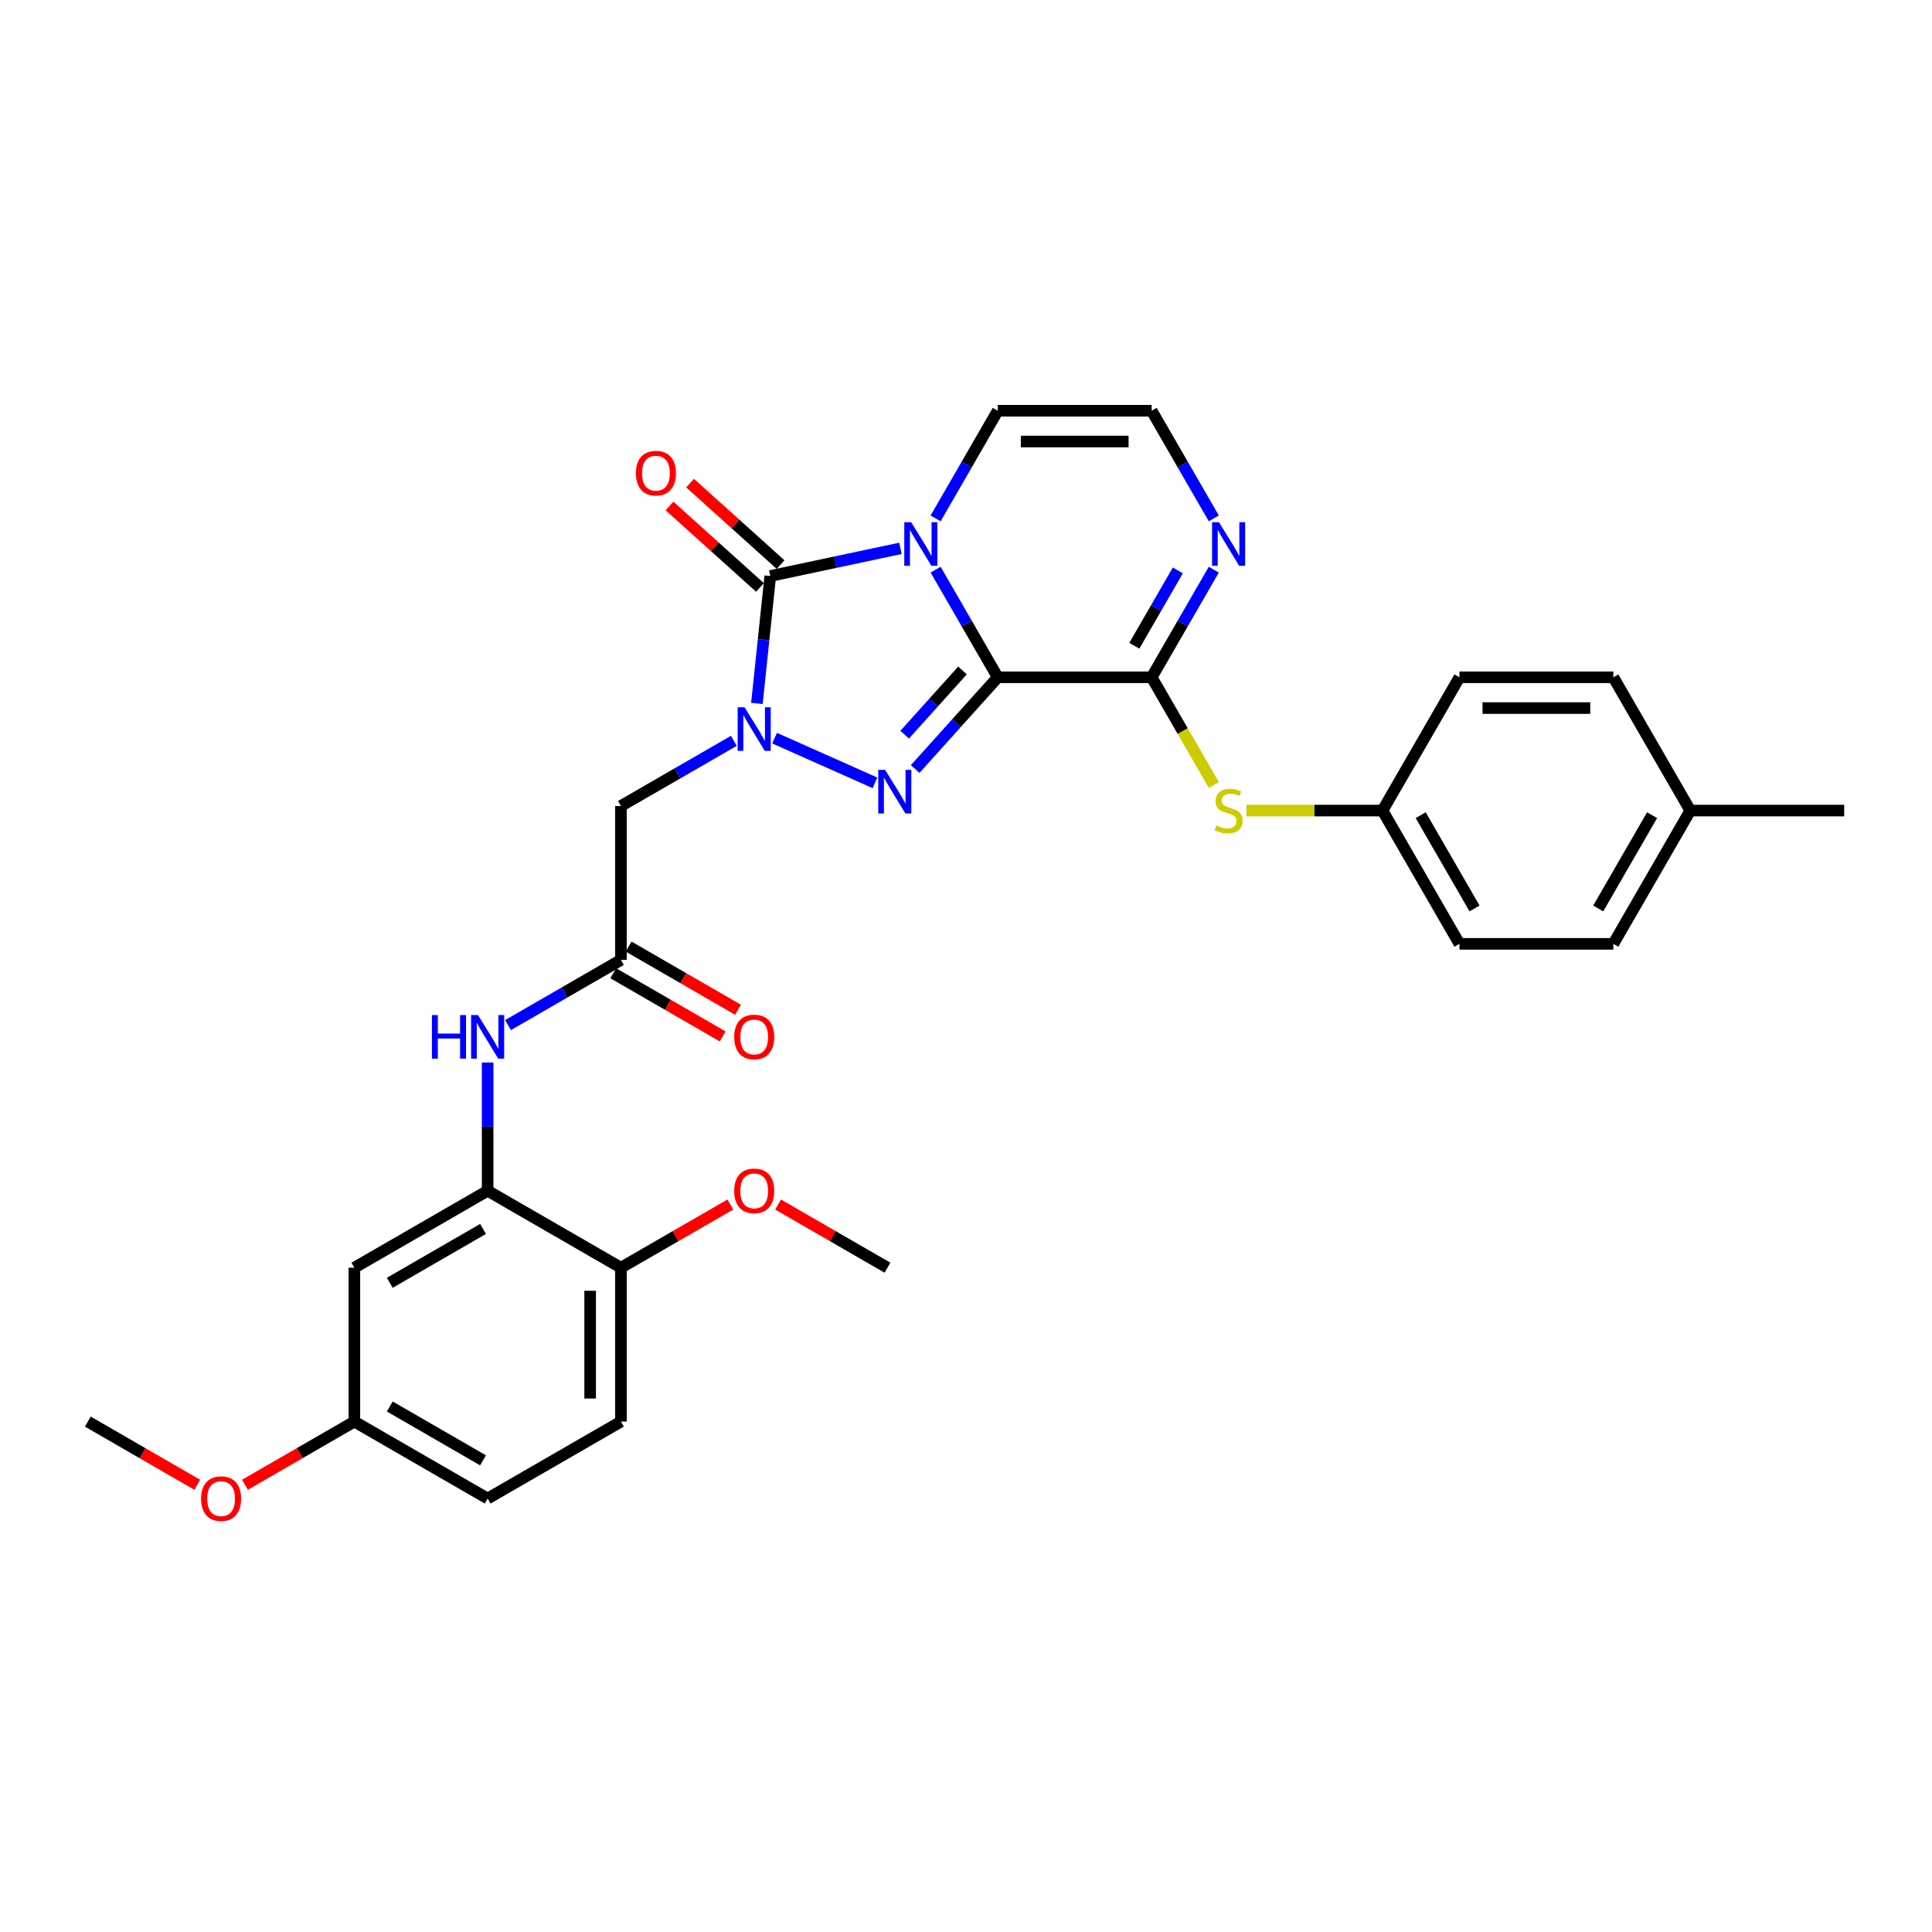 <?xml version='1.0' encoding='iso-8859-1'?>
<svg version='1.1' baseProfile='full'
              xmlns='http://www.w3.org/2000/svg'
                      xmlns:rdkit='http://www.rdkit.org/xml'
                      xmlns:xlink='http://www.w3.org/1999/xlink'
                  xml:space='preserve'
width='1000px' height='1000px' viewBox='0 0 1000 1000'>
<!-- END OF HEADER -->
<rect style='opacity:1.0;fill:#FFFFFF;stroke:none' width='1000' height='1000' x='0' y='0'> </rect>
<path class='bond-0' d='M 516.441,350.568 L 500.358,322.712' style='fill:none;fill-rule:evenodd;stroke:#000000;stroke-width:6px;stroke-linecap:butt;stroke-linejoin:miter;stroke-opacity:1' />
<path class='bond-0' d='M 500.358,322.712 L 484.275,294.855' style='fill:none;fill-rule:evenodd;stroke:#0000FF;stroke-width:6px;stroke-linecap:butt;stroke-linejoin:miter;stroke-opacity:1' />
<path class='bond-2' d='M 516.441,350.568 L 495.064,374.31' style='fill:none;fill-rule:evenodd;stroke:#000000;stroke-width:6px;stroke-linecap:butt;stroke-linejoin:miter;stroke-opacity:1' />
<path class='bond-2' d='M 495.064,374.31 L 473.688,398.051' style='fill:none;fill-rule:evenodd;stroke:#0000FF;stroke-width:6px;stroke-linecap:butt;stroke-linejoin:miter;stroke-opacity:1' />
<path class='bond-2' d='M 498.189,347.031 L 483.225,363.65' style='fill:none;fill-rule:evenodd;stroke:#000000;stroke-width:6px;stroke-linecap:butt;stroke-linejoin:miter;stroke-opacity:1' />
<path class='bond-2' d='M 483.225,363.65 L 468.261,380.268' style='fill:none;fill-rule:evenodd;stroke:#0000FF;stroke-width:6px;stroke-linecap:butt;stroke-linejoin:miter;stroke-opacity:1' />
<path class='bond-4' d='M 516.441,350.568 L 596.096,350.568' style='fill:none;fill-rule:evenodd;stroke:#000000;stroke-width:6px;stroke-linecap:butt;stroke-linejoin:miter;stroke-opacity:1' />
<path class='bond-3' d='M 466.067,283.826 L 432.383,290.986' style='fill:none;fill-rule:evenodd;stroke:#0000FF;stroke-width:6px;stroke-linecap:butt;stroke-linejoin:miter;stroke-opacity:1' />
<path class='bond-3' d='M 432.383,290.986 L 398.699,298.146' style='fill:none;fill-rule:evenodd;stroke:#000000;stroke-width:6px;stroke-linecap:butt;stroke-linejoin:miter;stroke-opacity:1' />
<path class='bond-11' d='M 484.275,268.314 L 500.358,240.458' style='fill:none;fill-rule:evenodd;stroke:#0000FF;stroke-width:6px;stroke-linecap:butt;stroke-linejoin:miter;stroke-opacity:1' />
<path class='bond-11' d='M 500.358,240.458 L 516.441,212.601' style='fill:none;fill-rule:evenodd;stroke:#000000;stroke-width:6px;stroke-linecap:butt;stroke-linejoin:miter;stroke-opacity:1' />
<path class='bond-1' d='M 400.919,382.061 L 452.883,405.197' style='fill:none;fill-rule:evenodd;stroke:#0000FF;stroke-width:6px;stroke-linecap:butt;stroke-linejoin:miter;stroke-opacity:1' />
<path class='bond-5' d='M 379.826,383.454 L 350.607,400.323' style='fill:none;fill-rule:evenodd;stroke:#0000FF;stroke-width:6px;stroke-linecap:butt;stroke-linejoin:miter;stroke-opacity:1' />
<path class='bond-5' d='M 350.607,400.323 L 321.389,417.193' style='fill:none;fill-rule:evenodd;stroke:#000000;stroke-width:6px;stroke-linecap:butt;stroke-linejoin:miter;stroke-opacity:1' />
<path class='bond-31' d='M 391.767,364.094 L 395.233,331.12' style='fill:none;fill-rule:evenodd;stroke:#0000FF;stroke-width:6px;stroke-linecap:butt;stroke-linejoin:miter;stroke-opacity:1' />
<path class='bond-31' d='M 395.233,331.12 L 398.699,298.146' style='fill:none;fill-rule:evenodd;stroke:#000000;stroke-width:6px;stroke-linecap:butt;stroke-linejoin:miter;stroke-opacity:1' />
<path class='bond-14' d='M 404.029,292.226 L 380.604,271.135' style='fill:none;fill-rule:evenodd;stroke:#000000;stroke-width:6px;stroke-linecap:butt;stroke-linejoin:miter;stroke-opacity:1' />
<path class='bond-14' d='M 380.604,271.135 L 357.18,250.043' style='fill:none;fill-rule:evenodd;stroke:#FF0000;stroke-width:6px;stroke-linecap:butt;stroke-linejoin:miter;stroke-opacity:1' />
<path class='bond-14' d='M 393.369,304.066 L 369.944,282.974' style='fill:none;fill-rule:evenodd;stroke:#000000;stroke-width:6px;stroke-linecap:butt;stroke-linejoin:miter;stroke-opacity:1' />
<path class='bond-14' d='M 369.944,282.974 L 346.52,261.883' style='fill:none;fill-rule:evenodd;stroke:#FF0000;stroke-width:6px;stroke-linecap:butt;stroke-linejoin:miter;stroke-opacity:1' />
<path class='bond-6' d='M 596.096,350.568 L 612.179,322.712' style='fill:none;fill-rule:evenodd;stroke:#000000;stroke-width:6px;stroke-linecap:butt;stroke-linejoin:miter;stroke-opacity:1' />
<path class='bond-6' d='M 612.179,322.712 L 628.262,294.855' style='fill:none;fill-rule:evenodd;stroke:#0000FF;stroke-width:6px;stroke-linecap:butt;stroke-linejoin:miter;stroke-opacity:1' />
<path class='bond-6' d='M 587.125,334.246 L 598.383,314.746' style='fill:none;fill-rule:evenodd;stroke:#000000;stroke-width:6px;stroke-linecap:butt;stroke-linejoin:miter;stroke-opacity:1' />
<path class='bond-6' d='M 598.383,314.746 L 609.641,295.247' style='fill:none;fill-rule:evenodd;stroke:#0000FF;stroke-width:6px;stroke-linecap:butt;stroke-linejoin:miter;stroke-opacity:1' />
<path class='bond-10' d='M 596.096,350.568 L 612.188,378.441' style='fill:none;fill-rule:evenodd;stroke:#000000;stroke-width:6px;stroke-linecap:butt;stroke-linejoin:miter;stroke-opacity:1' />
<path class='bond-10' d='M 612.188,378.441 L 628.281,406.313' style='fill:none;fill-rule:evenodd;stroke:#CCCC00;stroke-width:6px;stroke-linecap:butt;stroke-linejoin:miter;stroke-opacity:1' />
<path class='bond-7' d='M 321.389,417.193 L 321.389,496.848' style='fill:none;fill-rule:evenodd;stroke:#000000;stroke-width:6px;stroke-linecap:butt;stroke-linejoin:miter;stroke-opacity:1' />
<path class='bond-12' d='M 628.262,268.314 L 612.179,240.458' style='fill:none;fill-rule:evenodd;stroke:#0000FF;stroke-width:6px;stroke-linecap:butt;stroke-linejoin:miter;stroke-opacity:1' />
<path class='bond-12' d='M 612.179,240.458 L 596.096,212.601' style='fill:none;fill-rule:evenodd;stroke:#000000;stroke-width:6px;stroke-linecap:butt;stroke-linejoin:miter;stroke-opacity:1' />
<path class='bond-9' d='M 321.389,496.848 L 292.17,513.717' style='fill:none;fill-rule:evenodd;stroke:#000000;stroke-width:6px;stroke-linecap:butt;stroke-linejoin:miter;stroke-opacity:1' />
<path class='bond-9' d='M 292.17,513.717 L 262.952,530.587' style='fill:none;fill-rule:evenodd;stroke:#0000FF;stroke-width:6px;stroke-linecap:butt;stroke-linejoin:miter;stroke-opacity:1' />
<path class='bond-16' d='M 317.406,503.746 L 345.725,520.096' style='fill:none;fill-rule:evenodd;stroke:#000000;stroke-width:6px;stroke-linecap:butt;stroke-linejoin:miter;stroke-opacity:1' />
<path class='bond-16' d='M 345.725,520.096 L 374.043,536.446' style='fill:none;fill-rule:evenodd;stroke:#FF0000;stroke-width:6px;stroke-linecap:butt;stroke-linejoin:miter;stroke-opacity:1' />
<path class='bond-16' d='M 325.372,489.95 L 353.69,506.299' style='fill:none;fill-rule:evenodd;stroke:#000000;stroke-width:6px;stroke-linecap:butt;stroke-linejoin:miter;stroke-opacity:1' />
<path class='bond-16' d='M 353.69,506.299 L 382.009,522.649' style='fill:none;fill-rule:evenodd;stroke:#FF0000;stroke-width:6px;stroke-linecap:butt;stroke-linejoin:miter;stroke-opacity:1' />
<path class='bond-8' d='M 252.405,616.331 L 252.405,583.139' style='fill:none;fill-rule:evenodd;stroke:#000000;stroke-width:6px;stroke-linecap:butt;stroke-linejoin:miter;stroke-opacity:1' />
<path class='bond-8' d='M 252.405,583.139 L 252.405,549.946' style='fill:none;fill-rule:evenodd;stroke:#0000FF;stroke-width:6px;stroke-linecap:butt;stroke-linejoin:miter;stroke-opacity:1' />
<path class='bond-13' d='M 252.405,616.331 L 183.422,656.159' style='fill:none;fill-rule:evenodd;stroke:#000000;stroke-width:6px;stroke-linecap:butt;stroke-linejoin:miter;stroke-opacity:1' />
<path class='bond-13' d='M 250.023,636.102 L 201.735,663.981' style='fill:none;fill-rule:evenodd;stroke:#000000;stroke-width:6px;stroke-linecap:butt;stroke-linejoin:miter;stroke-opacity:1' />
<path class='bond-15' d='M 252.405,616.331 L 321.389,656.159' style='fill:none;fill-rule:evenodd;stroke:#000000;stroke-width:6px;stroke-linecap:butt;stroke-linejoin:miter;stroke-opacity:1' />
<path class='bond-17' d='M 645.148,419.552 L 680.364,419.552' style='fill:none;fill-rule:evenodd;stroke:#CCCC00;stroke-width:6px;stroke-linecap:butt;stroke-linejoin:miter;stroke-opacity:1' />
<path class='bond-17' d='M 680.364,419.552 L 715.579,419.552' style='fill:none;fill-rule:evenodd;stroke:#000000;stroke-width:6px;stroke-linecap:butt;stroke-linejoin:miter;stroke-opacity:1' />
<path class='bond-32' d='M 516.441,212.601 L 596.096,212.601' style='fill:none;fill-rule:evenodd;stroke:#000000;stroke-width:6px;stroke-linecap:butt;stroke-linejoin:miter;stroke-opacity:1' />
<path class='bond-32' d='M 528.389,228.532 L 584.148,228.532' style='fill:none;fill-rule:evenodd;stroke:#000000;stroke-width:6px;stroke-linecap:butt;stroke-linejoin:miter;stroke-opacity:1' />
<path class='bond-19' d='M 183.422,656.159 L 183.422,735.814' style='fill:none;fill-rule:evenodd;stroke:#000000;stroke-width:6px;stroke-linecap:butt;stroke-linejoin:miter;stroke-opacity:1' />
<path class='bond-18' d='M 321.389,656.159 L 321.389,735.814' style='fill:none;fill-rule:evenodd;stroke:#000000;stroke-width:6px;stroke-linecap:butt;stroke-linejoin:miter;stroke-opacity:1' />
<path class='bond-18' d='M 305.458,668.107 L 305.458,723.866' style='fill:none;fill-rule:evenodd;stroke:#000000;stroke-width:6px;stroke-linecap:butt;stroke-linejoin:miter;stroke-opacity:1' />
<path class='bond-24' d='M 321.389,656.159 L 349.707,639.809' style='fill:none;fill-rule:evenodd;stroke:#000000;stroke-width:6px;stroke-linecap:butt;stroke-linejoin:miter;stroke-opacity:1' />
<path class='bond-24' d='M 349.707,639.809 L 378.026,623.459' style='fill:none;fill-rule:evenodd;stroke:#FF0000;stroke-width:6px;stroke-linecap:butt;stroke-linejoin:miter;stroke-opacity:1' />
<path class='bond-22' d='M 715.579,419.552 L 755.407,350.568' style='fill:none;fill-rule:evenodd;stroke:#000000;stroke-width:6px;stroke-linecap:butt;stroke-linejoin:miter;stroke-opacity:1' />
<path class='bond-23' d='M 715.579,419.552 L 755.407,488.535' style='fill:none;fill-rule:evenodd;stroke:#000000;stroke-width:6px;stroke-linecap:butt;stroke-linejoin:miter;stroke-opacity:1' />
<path class='bond-23' d='M 735.35,421.934 L 763.23,470.222' style='fill:none;fill-rule:evenodd;stroke:#000000;stroke-width:6px;stroke-linecap:butt;stroke-linejoin:miter;stroke-opacity:1' />
<path class='bond-20' d='M 321.389,735.814 L 252.405,775.642' style='fill:none;fill-rule:evenodd;stroke:#000000;stroke-width:6px;stroke-linecap:butt;stroke-linejoin:miter;stroke-opacity:1' />
<path class='bond-27' d='M 183.422,735.814 L 155.103,752.164' style='fill:none;fill-rule:evenodd;stroke:#000000;stroke-width:6px;stroke-linecap:butt;stroke-linejoin:miter;stroke-opacity:1' />
<path class='bond-27' d='M 155.103,752.164 L 126.785,768.513' style='fill:none;fill-rule:evenodd;stroke:#FF0000;stroke-width:6px;stroke-linecap:butt;stroke-linejoin:miter;stroke-opacity:1' />
<path class='bond-34' d='M 183.422,735.814 L 252.405,775.642' style='fill:none;fill-rule:evenodd;stroke:#000000;stroke-width:6px;stroke-linecap:butt;stroke-linejoin:miter;stroke-opacity:1' />
<path class='bond-34' d='M 201.735,727.992 L 250.023,755.871' style='fill:none;fill-rule:evenodd;stroke:#000000;stroke-width:6px;stroke-linecap:butt;stroke-linejoin:miter;stroke-opacity:1' />
<path class='bond-21' d='M 874.89,419.552 L 835.062,488.535' style='fill:none;fill-rule:evenodd;stroke:#000000;stroke-width:6px;stroke-linecap:butt;stroke-linejoin:miter;stroke-opacity:1' />
<path class='bond-21' d='M 855.119,421.934 L 827.24,470.222' style='fill:none;fill-rule:evenodd;stroke:#000000;stroke-width:6px;stroke-linecap:butt;stroke-linejoin:miter;stroke-opacity:1' />
<path class='bond-28' d='M 874.89,419.552 L 954.545,419.552' style='fill:none;fill-rule:evenodd;stroke:#000000;stroke-width:6px;stroke-linecap:butt;stroke-linejoin:miter;stroke-opacity:1' />
<path class='bond-33' d='M 874.89,419.552 L 835.062,350.568' style='fill:none;fill-rule:evenodd;stroke:#000000;stroke-width:6px;stroke-linecap:butt;stroke-linejoin:miter;stroke-opacity:1' />
<path class='bond-26' d='M 755.407,350.568 L 835.062,350.568' style='fill:none;fill-rule:evenodd;stroke:#000000;stroke-width:6px;stroke-linecap:butt;stroke-linejoin:miter;stroke-opacity:1' />
<path class='bond-26' d='M 767.355,366.499 L 823.114,366.499' style='fill:none;fill-rule:evenodd;stroke:#000000;stroke-width:6px;stroke-linecap:butt;stroke-linejoin:miter;stroke-opacity:1' />
<path class='bond-25' d='M 755.407,488.535 L 835.062,488.535' style='fill:none;fill-rule:evenodd;stroke:#000000;stroke-width:6px;stroke-linecap:butt;stroke-linejoin:miter;stroke-opacity:1' />
<path class='bond-29' d='M 402.719,623.459 L 431.037,639.809' style='fill:none;fill-rule:evenodd;stroke:#FF0000;stroke-width:6px;stroke-linecap:butt;stroke-linejoin:miter;stroke-opacity:1' />
<path class='bond-29' d='M 431.037,639.809 L 459.356,656.159' style='fill:none;fill-rule:evenodd;stroke:#000000;stroke-width:6px;stroke-linecap:butt;stroke-linejoin:miter;stroke-opacity:1' />
<path class='bond-30' d='M 102.092,768.513 L 73.773,752.164' style='fill:none;fill-rule:evenodd;stroke:#FF0000;stroke-width:6px;stroke-linecap:butt;stroke-linejoin:miter;stroke-opacity:1' />
<path class='bond-30' d='M 73.773,752.164 L 45.455,735.814' style='fill:none;fill-rule:evenodd;stroke:#000000;stroke-width:6px;stroke-linecap:butt;stroke-linejoin:miter;stroke-opacity:1' />
<path  class='atom-1' d='M 471.627 270.305
L 479.019 282.254
Q 479.752 283.433, 480.931 285.567
Q 482.11 287.702, 482.173 287.83
L 482.173 270.305
L 485.168 270.305
L 485.168 292.864
L 482.078 292.864
L 474.144 279.8
Q 473.22 278.271, 472.232 276.519
Q 471.276 274.766, 470.99 274.225
L 470.99 292.864
L 468.058 292.864
L 468.058 270.305
L 471.627 270.305
' fill='#0000FF'/>
<path  class='atom-2' d='M 385.386 366.086
L 392.778 378.034
Q 393.511 379.213, 394.69 381.348
Q 395.869 383.482, 395.932 383.61
L 395.932 366.086
L 398.927 366.086
L 398.927 388.644
L 395.837 388.644
L 387.903 375.581
Q 386.979 374.051, 385.991 372.299
Q 385.035 370.546, 384.749 370.005
L 384.749 388.644
L 381.817 388.644
L 381.817 366.086
L 385.386 366.086
' fill='#0000FF'/>
<path  class='atom-3' d='M 458.155 398.485
L 465.547 410.433
Q 466.28 411.612, 467.458 413.746
Q 468.637 415.881, 468.701 416.009
L 468.701 398.485
L 471.696 398.485
L 471.696 421.043
L 468.606 421.043
L 460.672 407.979
Q 459.748 406.45, 458.76 404.698
Q 457.804 402.945, 457.517 402.404
L 457.517 421.043
L 454.586 421.043
L 454.586 398.485
L 458.155 398.485
' fill='#0000FF'/>
<path  class='atom-7' d='M 630.938 270.305
L 638.33 282.254
Q 639.062 283.433, 640.241 285.567
Q 641.42 287.702, 641.484 287.83
L 641.484 270.305
L 644.479 270.305
L 644.479 292.864
L 641.388 292.864
L 633.455 279.8
Q 632.531 278.271, 631.543 276.519
Q 630.587 274.766, 630.3 274.225
L 630.3 292.864
L 627.369 292.864
L 627.369 270.305
L 630.938 270.305
' fill='#0000FF'/>
<path  class='atom-10' d='M 223.554 525.396
L 226.613 525.396
L 226.613 534.987
L 238.147 534.987
L 238.147 525.396
L 241.206 525.396
L 241.206 547.955
L 238.147 547.955
L 238.147 537.536
L 226.613 537.536
L 226.613 547.955
L 223.554 547.955
L 223.554 525.396
' fill='#0000FF'/>
<path  class='atom-10' d='M 247.419 525.396
L 254.811 537.345
Q 255.544 538.524, 256.723 540.658
Q 257.901 542.793, 257.965 542.921
L 257.965 525.396
L 260.96 525.396
L 260.96 547.955
L 257.87 547.955
L 249.936 534.891
Q 249.012 533.362, 248.024 531.61
Q 247.068 529.857, 246.782 529.316
L 246.782 547.955
L 243.85 547.955
L 243.85 525.396
L 247.419 525.396
' fill='#0000FF'/>
<path  class='atom-11' d='M 629.552 427.294
Q 629.806 427.39, 630.858 427.836
Q 631.909 428.282, 633.056 428.569
Q 634.235 428.824, 635.382 428.824
Q 637.517 428.824, 638.76 427.804
Q 640.002 426.753, 640.002 424.937
Q 640.002 423.694, 639.365 422.929
Q 638.76 422.165, 637.804 421.75
Q 636.848 421.336, 635.255 420.858
Q 633.248 420.253, 632.037 419.679
Q 630.858 419.106, 629.998 417.895
Q 629.169 416.684, 629.169 414.645
Q 629.169 411.809, 631.081 410.057
Q 633.025 408.304, 636.848 408.304
Q 639.461 408.304, 642.424 409.547
L 641.691 412
Q 638.983 410.885, 636.944 410.885
Q 634.745 410.885, 633.534 411.809
Q 632.324 412.701, 632.355 414.263
Q 632.355 415.473, 632.961 416.206
Q 633.598 416.939, 634.49 417.353
Q 635.414 417.768, 636.944 418.245
Q 638.983 418.883, 640.194 419.52
Q 641.404 420.157, 642.265 421.464
Q 643.157 422.738, 643.157 424.937
Q 643.157 428.059, 641.054 429.748
Q 638.983 431.405, 635.51 431.405
Q 633.503 431.405, 631.973 430.958
Q 630.476 430.544, 628.691 429.811
L 629.552 427.294
' fill='#CCCC00'/>
<path  class='atom-15' d='M 329.148 244.91
Q 329.148 239.493, 331.824 236.466
Q 334.501 233.439, 339.503 233.439
Q 344.506 233.439, 347.182 236.466
Q 349.858 239.493, 349.858 244.91
Q 349.858 250.39, 347.15 253.513
Q 344.442 256.603, 339.503 256.603
Q 334.533 256.603, 331.824 253.513
Q 329.148 250.422, 329.148 244.91
M 339.503 254.054
Q 342.944 254.054, 344.792 251.76
Q 346.672 249.434, 346.672 244.91
Q 346.672 240.481, 344.792 238.251
Q 342.944 235.988, 339.503 235.988
Q 336.062 235.988, 334.182 238.219
Q 332.334 240.449, 332.334 244.91
Q 332.334 249.466, 334.182 251.76
Q 336.062 254.054, 339.503 254.054
' fill='#FF0000'/>
<path  class='atom-17' d='M 380.017 536.739
Q 380.017 531.323, 382.694 528.296
Q 385.37 525.269, 390.372 525.269
Q 395.375 525.269, 398.051 528.296
Q 400.728 531.323, 400.728 536.739
Q 400.728 542.22, 398.019 545.342
Q 395.311 548.433, 390.372 548.433
Q 385.402 548.433, 382.694 545.342
Q 380.017 542.252, 380.017 536.739
M 390.372 545.884
Q 393.813 545.884, 395.661 543.59
Q 397.541 541.264, 397.541 536.739
Q 397.541 532.311, 395.661 530.08
Q 393.813 527.818, 390.372 527.818
Q 386.931 527.818, 385.051 530.048
Q 383.203 532.279, 383.203 536.739
Q 383.203 541.296, 385.051 543.59
Q 386.931 545.884, 390.372 545.884
' fill='#FF0000'/>
<path  class='atom-25' d='M 380.017 616.395
Q 380.017 610.978, 382.694 607.951
Q 385.37 604.924, 390.372 604.924
Q 395.375 604.924, 398.051 607.951
Q 400.728 610.978, 400.728 616.395
Q 400.728 621.875, 398.019 624.998
Q 395.311 628.088, 390.372 628.088
Q 385.402 628.088, 382.694 624.998
Q 380.017 621.907, 380.017 616.395
M 390.372 625.539
Q 393.813 625.539, 395.661 623.245
Q 397.541 620.919, 397.541 616.395
Q 397.541 611.966, 395.661 609.736
Q 393.813 607.473, 390.372 607.473
Q 386.931 607.473, 385.051 609.704
Q 383.203 611.934, 383.203 616.395
Q 383.203 620.951, 385.051 623.245
Q 386.931 625.539, 390.372 625.539
' fill='#FF0000'/>
<path  class='atom-28' d='M 104.083 775.705
Q 104.083 770.289, 106.759 767.262
Q 109.436 764.235, 114.438 764.235
Q 119.44 764.235, 122.117 767.262
Q 124.793 770.289, 124.793 775.705
Q 124.793 781.186, 122.085 784.308
Q 119.377 787.399, 114.438 787.399
Q 109.468 787.399, 106.759 784.308
Q 104.083 781.218, 104.083 775.705
M 114.438 784.85
Q 117.879 784.85, 119.727 782.556
Q 121.607 780.23, 121.607 775.705
Q 121.607 771.277, 119.727 769.046
Q 117.879 766.784, 114.438 766.784
Q 110.997 766.784, 109.117 769.014
Q 107.269 771.245, 107.269 775.705
Q 107.269 780.262, 109.117 782.556
Q 110.997 784.85, 114.438 784.85
' fill='#FF0000'/>
</svg>
